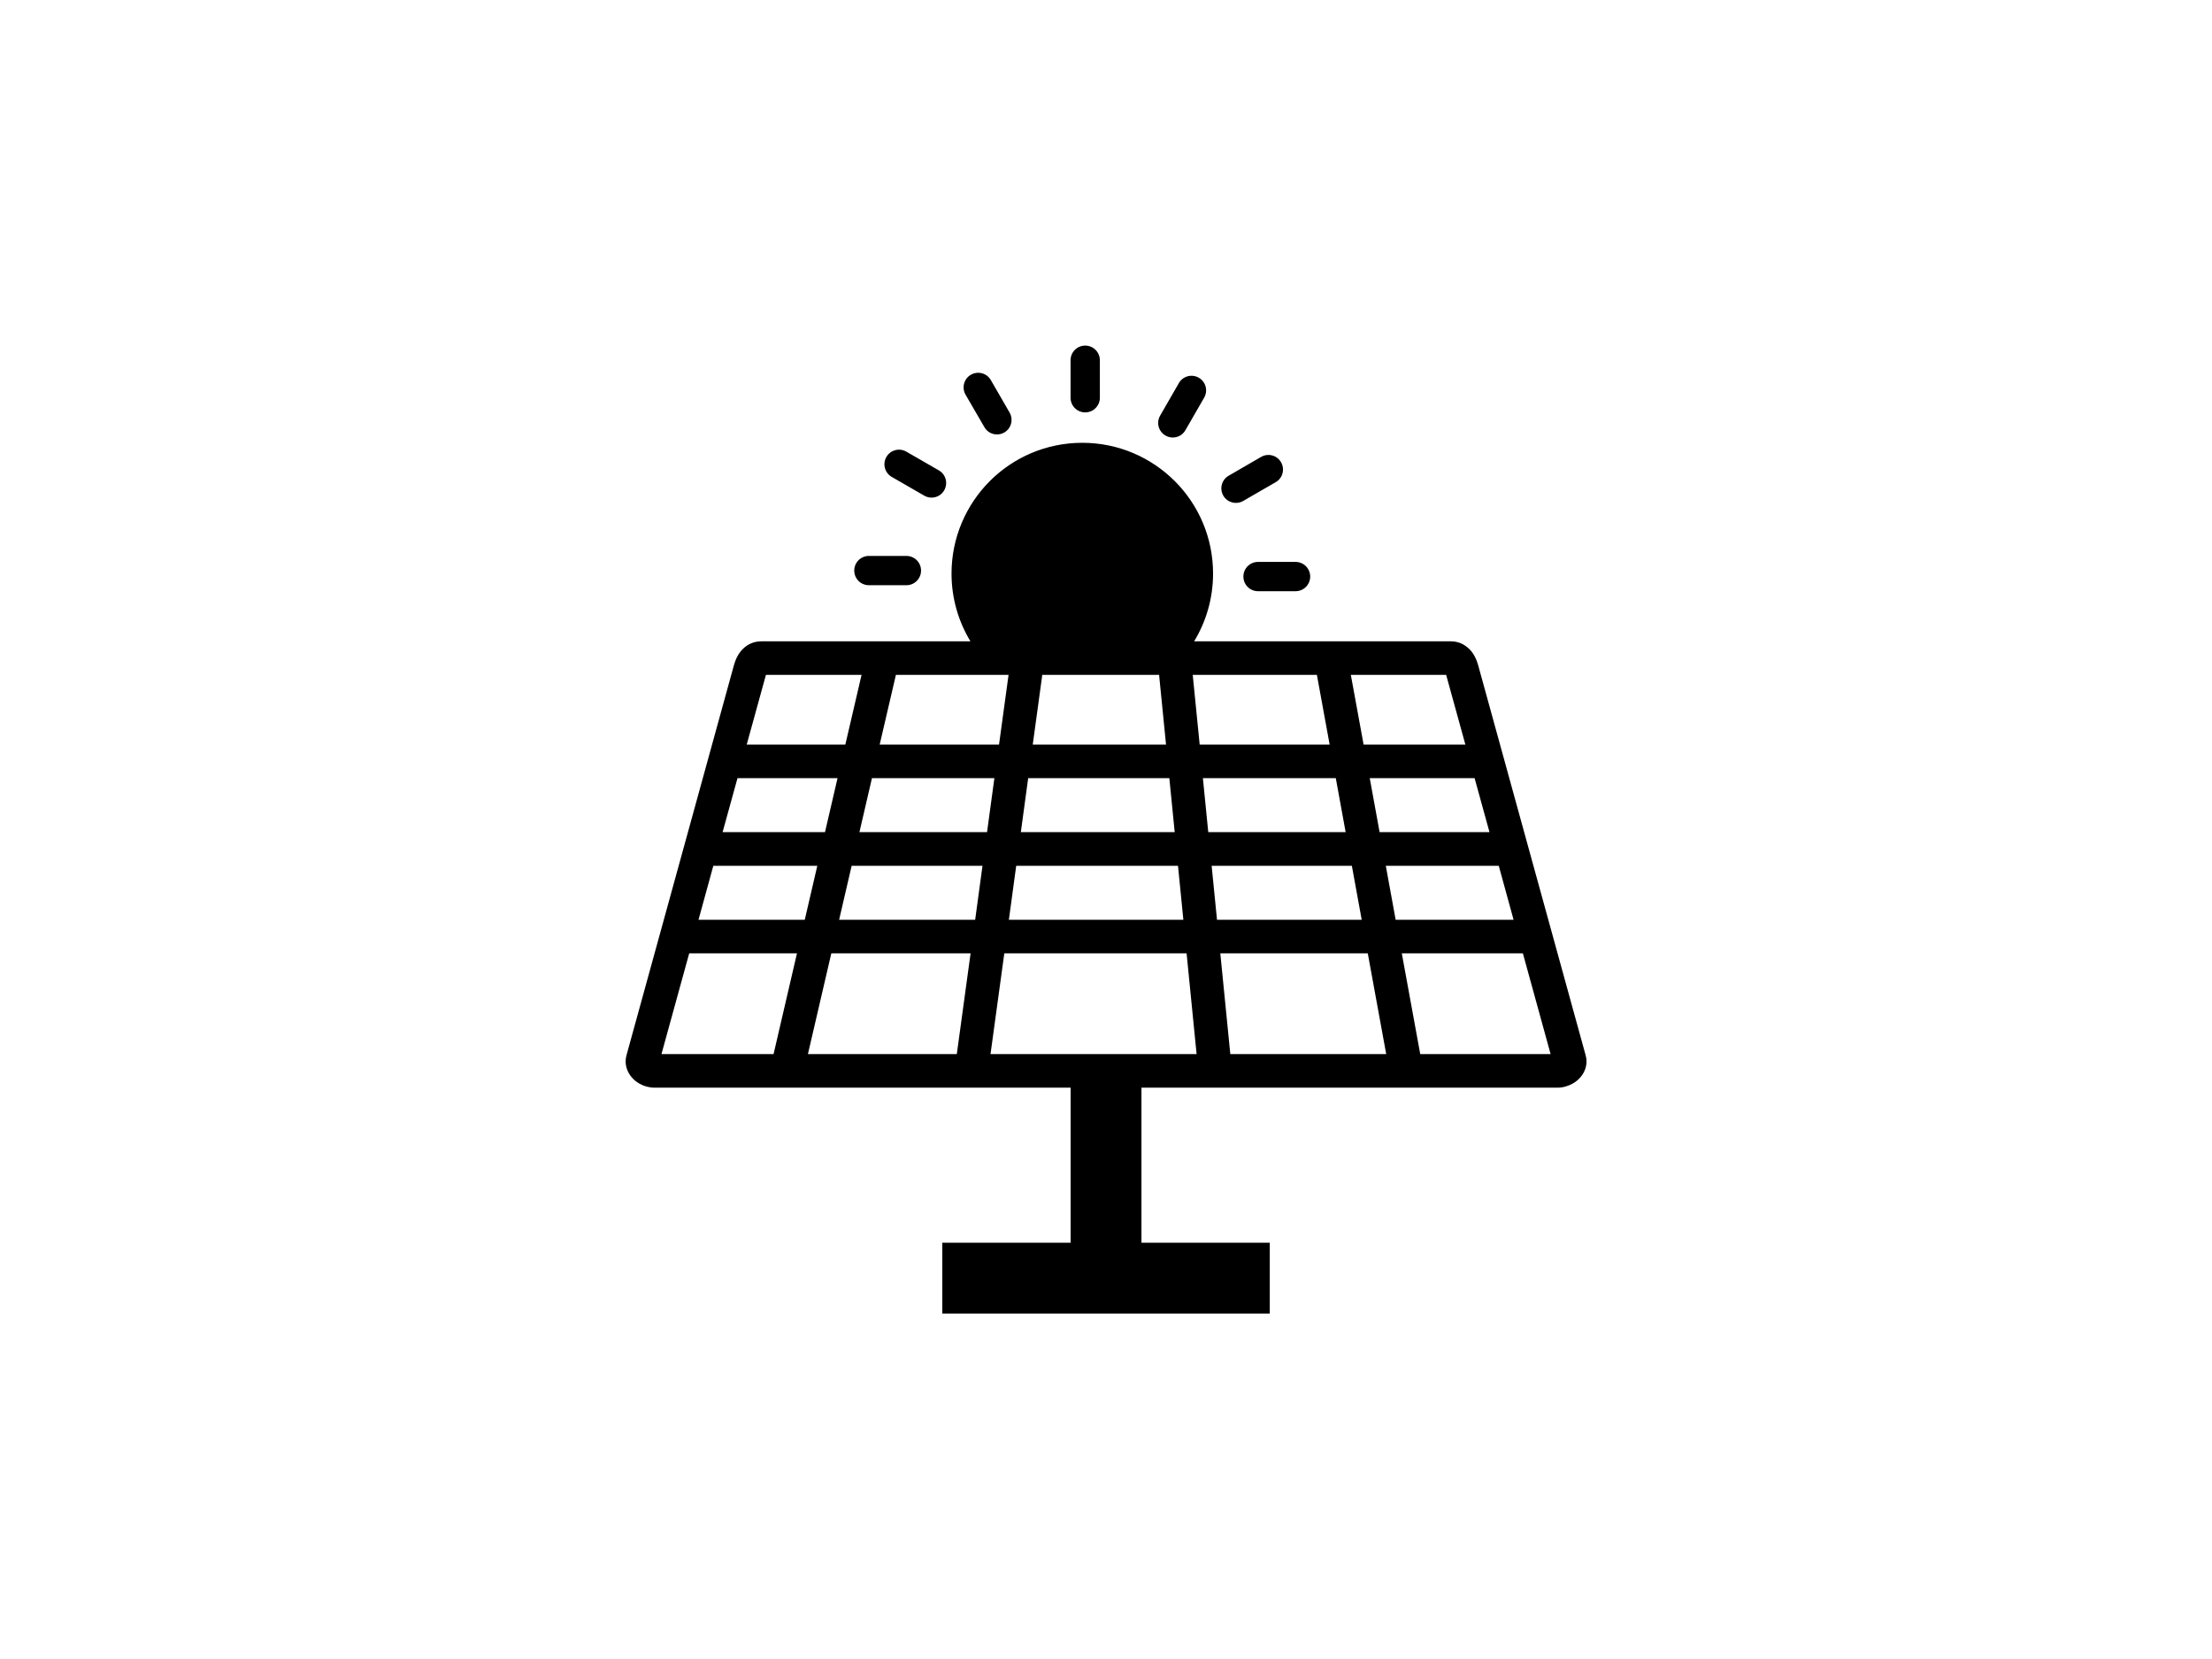 <?xml version="1.0" encoding="UTF-8" standalone="no"?>
<svg
   inkscape:export-ydpi="1012"
   inkscape:export-xdpi="1012"
   sodipodi:docname="solar.svg"
   inkscape:version="1.3.2 (091e20e, 2023-11-25, custom)"
   id="svg8"
   version="1.1"
   viewBox="0 0 160 120"
   height="120mm"
   width="160mm"
   xmlns:inkscape="http://www.inkscape.org/namespaces/inkscape"
   xmlns:sodipodi="http://sodipodi.sourceforge.net/DTD/sodipodi-0.dtd"
   xmlns:xlink="http://www.w3.org/1999/xlink"
   xmlns="http://www.w3.org/2000/svg"
   xmlns:svg="http://www.w3.org/2000/svg"
   xmlns:rdf="http://www.w3.org/1999/02/22-rdf-syntax-ns#"
   xmlns:cc="http://creativecommons.org/ns#"
   xmlns:dc="http://purl.org/dc/elements/1.1/">
  <defs
     id="defs2">
    <linearGradient
       id="linearGradient2073"
       inkscape:collect="always">
      <stop
         id="stop2069"
         offset="0"
         style="stop-color:#000000;stop-opacity:1;" />
      <stop
         id="stop2071"
         offset="1"
         style="stop-color:#000000;stop-opacity:0;" />
    </linearGradient>
    <rect
       id="rect1009"
       height="0"
       width="12.5"
       y="-75"
       x="50" />
    <linearGradient
       gradientTransform="translate(0.292,-2.378)"
       gradientUnits="userSpaceOnUse"
       y2="204.982"
       x2="223.365"
       y1="204.982"
       x1="221.694"
       id="linearGradient2075"
       xlink:href="#linearGradient2073"
       inkscape:collect="always" />
  </defs>
  <sodipodi:namedview
     inkscape:window-maximized="1"
     inkscape:window-y="-11"
     inkscape:window-x="10069"
     inkscape:window-height="2054"
     inkscape:window-width="3840"
     inkscape:snap-to-guides="false"
     inkscape:guide-bbox="true"
     showguides="true"
     inkscape:bbox-nodes="false"
     inkscape:snap-grids="true"
     inkscape:snap-bbox="true"
     inkscape:snap-nodes="true"
     inkscape:object-paths="true"
     inkscape:snap-center="true"
     showgrid="true"
     inkscape:document-rotation="0"
     inkscape:current-layer="g2"
     inkscape:document-units="mm"
     inkscape:cy="120.75"
     inkscape:cx="299.5"
     inkscape:zoom="2"
     inkscape:pageshadow="2"
     inkscape:pageopacity="0.0"
     borderopacity="1.0"
     bordercolor="#666666"
     pagecolor="#ffffff"
     id="base"
     fit-margin-top="5"
     fit-margin-left="5"
     fit-margin-right="5"
     fit-margin-bottom="5"
     inkscape:pagecheckerboard="0"
     inkscape:snap-intersection-paths="true"
     inkscape:bbox-paths="false"
     inkscape:snap-object-midpoints="true"
     inkscape:showpageshadow="2"
     inkscape:deskcolor="#d1d1d1">
    <inkscape:grid
       spacingy="1"
       spacingx="1"
       units="cm"
       dotted="true"
       enabled="true"
       id="grid835"
       type="xygrid"
       originx="0"
       originy="0"
       visible="true" />
  </sodipodi:namedview>
  <g
     id="layer1"
     inkscape:groupmode="layer"
     inkscape:label="Ebene 1"
     transform="translate(-62,-32.639)">
    <g
       id="g2"
       transform="matrix(0.407,0,0,0.407,117.183,67.639)">
      <path
         d="m 22.896,-1.238 c -1.246,-0.714 -1.666,-2.296 -0.952,-3.542 0.714,-1.246 2.296,-1.666 3.542,-0.952 l 5.782,3.332 c 1.246,0.714 1.666,2.296 0.952,3.542 -0.714,1.246 -2.296,1.666 -3.542,0.952 z m 53.494,35.182 1.232,12.39 h 23.1 l -2.268,-12.39 z m 28.098,0 2.268,12.39 h 18.088 l -3.416,-12.39 z m 21.994,18.354 h -18.634 l 1.75,9.59 h 19.53 z m 4.298,15.582 h -20.076 l 1.75,9.59 h 20.958 z m 4.284,15.554 h -21.518 l 3.276,17.906 h 23.17 z m -24.29,17.906 -3.276,-17.906 H 81.29 l 1.778,17.906 z m -33.698,0 -1.778,-17.906 h -32.396 l -2.45,17.906 z m -42.616,0 2.45,-17.906 h -24.752 L 8,101.34 Z m -32.564,0 4.158,-17.906 H -13.098 l -4.928,17.906 z M -11.446,77.47 H 7.44 l 2.226,-9.59 h -18.48 z M -7.162,61.888 H 11.038 l 2.226,-9.59 H -4.516 Z m 4.284,-15.554 H 14.65 l 2.884,-12.39 H 0.538 Z m 26.516,-12.39 -2.884,12.39 h 21.21 l 1.694,-12.39 z m 25.998,0 c 0,0.112 -0.014,0.21 -0.028,0.322 l -1.652,12.068 h 23.688 l -1.232,-12.39 z m 91.672,73.36 H 67.276 v 27.566 h 22.806 v 12.586 h -58.198 V 134.87 h 22.806 v -27.566 h -74.032 c -0.434,0 -0.896,-0.07 -1.358,-0.196 -0.91,-0.252 -1.764,-0.742 -2.394,-1.4 -0.798,-0.826 -1.302,-1.89 -1.302,-3.094 0,-0.35 0.056,-0.728 0.168,-1.12 v 0 L -5.146,32.208 c 0.294,-1.05 0.784,-2.072 1.554,-2.842 0.854,-0.854 1.96,-1.386 3.346,-1.386 H 36.882 c -2.128,-3.514 -3.36,-7.63 -3.36,-12.04 0,-6.412 2.604,-12.222 6.804,-16.436 4.2,-4.2 10.01,-6.804 16.436,-6.804 6.426,0 12.222,2.604 16.436,6.804 4.2,4.2 6.804,10.01 6.804,16.436 0,4.41 -1.232,8.526 -3.36,12.04 h 45.584 c 1.26,0 2.282,0.448 3.094,1.176 0.084,0.07 0.168,0.14 0.238,0.21 0.77,0.77 1.26,1.792 1.554,2.842 l 19.096,69.3 c 0.112,0.406 0.168,0.77 0.168,1.106 0,1.204 -0.504,2.268 -1.302,3.08 -0.63,0.658 -1.498,1.148 -2.394,1.4 -0.476,0.14 -0.938,0.21 -1.372,0.21 z m -63.112,-55.006 0.952,9.59 h 24.416 l -1.75,-9.59 z m -58.814,0 -2.226,9.59 h 22.68 l 1.302,-9.59 z m 27.762,0 -1.302,9.59 h 27.342 l -0.952,-9.59 z m 32.606,15.582 0.952,9.59 h 25.718 l -1.75,-9.59 z m -63.98,0 -2.226,9.59 h 24.178 l 1.302,-9.59 z m 29.246,0 -1.302,9.59 h 31.01 l -0.952,-9.59 z m -9.002,-83.734 c -0.714,-1.246 -0.294,-2.828 0.952,-3.542 1.246,-0.714 2.828,-0.294 3.542,0.952 l 3.332,5.768 c 0.714,1.246 0.294,2.828 -0.938,3.542 -1.246,0.714 -2.828,0.294 -3.542,-0.952 z m 18.662,-6.118 c 0,-1.442 1.162,-2.604 2.604,-2.604 1.442,0 2.604,1.162 2.604,2.604 v 6.664 c 0,1.442 -1.162,2.604 -2.604,2.604 -1.442,0 -2.604,-1.162 -2.604,-2.604 z m 19.25,4.06 c 0.714,-1.246 2.296,-1.666 3.542,-0.952 1.246,0.714 1.666,2.296 0.952,3.542 l -3.332,5.782 c -0.714,1.246 -2.296,1.666 -3.542,0.952 -1.246,-0.714 -1.666,-2.296 -0.952,-3.542 z m 14.616,13.118 c 1.246,-0.714 2.828,-0.294 3.542,0.952 0.714,1.246 0.294,2.828 -0.952,3.542 l -5.768,3.332 c -1.246,0.714 -2.828,0.294 -3.542,-0.938 -0.714,-1.246 -0.294,-2.828 0.952,-3.542 z m 6.118,18.662 c 1.442,0 2.604,1.162 2.604,2.604 0,1.442 -1.162,2.604 -2.604,2.604 h -6.664 c -1.442,0 -2.604,-1.162 -2.604,-2.604 0,-1.442 1.162,-2.604 2.604,-2.604 z m -75.824,4.144 c -1.442,0 -2.604,-1.162 -2.604,-2.604 0,-1.442 1.162,-2.604 2.604,-2.604 h 6.664 c 1.442,0 2.604,1.162 2.604,2.604 0,1.442 -1.162,2.604 -2.604,2.604 z"
         id="path1"
         style="stroke-width:1.4" />
    </g>
  </g>
</svg>
